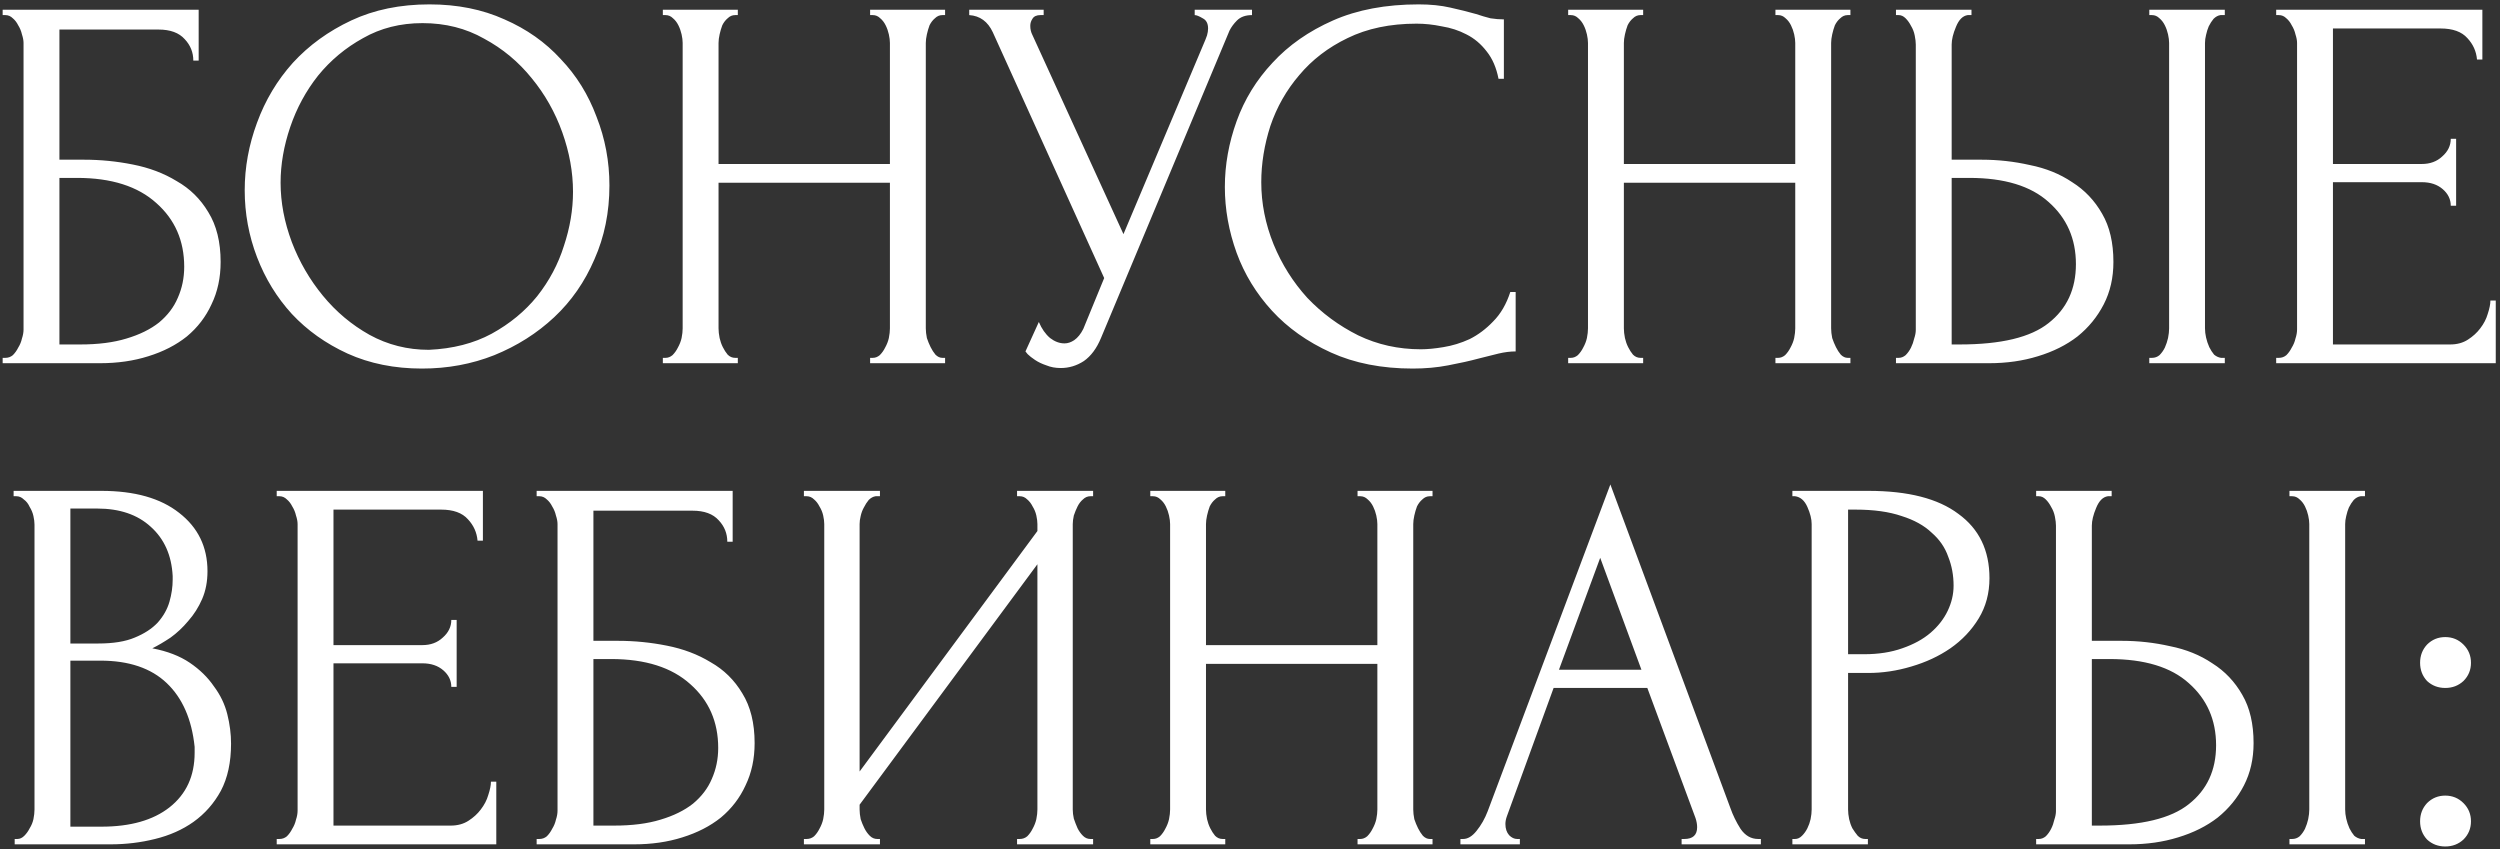 <?xml version="1.0" encoding="UTF-8"?> <svg xmlns="http://www.w3.org/2000/svg" width="530" height="180" viewBox="0 0 530 180" fill="none"><rect x="0" y="0" width="530" height="180" fill="#333333" stroke="none"/><path d="M0.563 75.865H1.131C1.736 75.865 2.266 75.675 2.72 75.297C3.174 74.843 3.553 74.313 3.856 73.707C4.234 73.102 4.499 72.458 4.65 71.777C4.877 71.096 4.991 70.453 4.991 69.847V9.104C4.991 8.574 4.877 7.968 4.65 7.287C4.499 6.606 4.234 5.962 3.856 5.357C3.553 4.751 3.174 4.259 2.72 3.881C2.266 3.427 1.736 3.2 1.131 3.2H0.563V2.064H42.118V12.851H40.983C40.983 11.11 40.377 9.596 39.166 8.309C37.955 6.946 36.101 6.265 33.603 6.265H12.598V33.855H17.821C21.303 33.855 24.747 34.196 28.153 34.877C31.635 35.558 34.738 36.731 37.463 38.397C40.264 39.986 42.497 42.181 44.162 44.982C45.903 47.783 46.773 51.302 46.773 55.541C46.773 58.872 46.13 61.861 44.843 64.511C43.632 67.16 41.891 69.431 39.62 71.323C37.35 73.14 34.625 74.54 31.445 75.524C28.342 76.508 24.936 77 21.227 77H0.563V75.865ZM17.026 73.026C20.811 73.026 24.066 72.61 26.79 71.777C29.591 70.945 31.9 69.809 33.716 68.371C35.533 66.857 36.858 65.116 37.69 63.148C38.599 61.105 39.053 58.91 39.053 56.563C39.053 51.037 37.085 46.534 33.149 43.052C29.213 39.494 23.611 37.715 16.345 37.715H12.598V73.026H17.026ZM91.049 0.929C96.953 0.929 102.252 1.989 106.945 4.108C111.637 6.152 115.611 8.952 118.866 12.51C122.197 15.992 124.732 20.079 126.473 24.772C128.29 29.389 129.198 34.234 129.198 39.305C129.198 44.982 128.138 50.205 126.019 54.973C123.975 59.742 121.137 63.83 117.504 67.236C113.87 70.642 109.632 73.329 104.787 75.297C100.019 77.189 94.909 78.135 89.46 78.135C83.631 78.135 78.371 77.076 73.678 74.956C69.06 72.837 65.124 70.036 61.87 66.554C58.691 63.072 56.23 59.061 54.489 54.519C52.749 49.978 51.878 45.247 51.878 40.327C51.878 35.483 52.749 30.714 54.489 26.021C56.23 21.252 58.766 17.014 62.097 13.305C65.503 9.596 69.628 6.606 74.472 4.335C79.317 2.064 84.842 0.929 91.049 0.929ZM90.936 74.162C96.007 73.934 100.435 72.799 104.22 70.755C108.08 68.636 111.297 65.987 113.87 62.808C116.444 59.553 118.336 55.995 119.547 52.135C120.834 48.275 121.478 44.452 121.478 40.667C121.478 36.504 120.721 32.303 119.207 28.065C117.693 23.826 115.536 20.003 112.735 16.597C109.934 13.115 106.566 10.315 102.63 8.195C98.77 6 94.417 4.903 89.573 4.903C84.88 4.903 80.679 5.962 76.97 8.082C73.261 10.126 70.082 12.775 67.433 16.03C64.859 19.284 62.891 22.918 61.529 26.929C60.166 30.941 59.485 34.877 59.485 38.737C59.485 42.901 60.28 47.101 61.87 51.34C63.459 55.503 65.654 59.288 68.455 62.694C71.255 66.1 74.548 68.863 78.333 70.982C82.193 73.102 86.394 74.162 90.936 74.162ZM184.462 75.865H185.03C185.56 75.865 186.052 75.675 186.506 75.297C186.96 74.843 187.339 74.313 187.641 73.707C188.02 73.026 188.285 72.345 188.436 71.664C188.588 70.907 188.663 70.225 188.663 69.62V38.737H152.331V69.62C152.331 70.225 152.407 70.907 152.558 71.664C152.709 72.345 152.936 72.988 153.239 73.594C153.542 74.199 153.883 74.729 154.261 75.183C154.715 75.638 155.245 75.865 155.851 75.865H156.418V77H140.523V75.865H141.091C141.62 75.865 142.112 75.675 142.567 75.297C143.021 74.843 143.399 74.313 143.702 73.707C144.08 73.026 144.345 72.345 144.497 71.664C144.648 70.907 144.724 70.225 144.724 69.62V9.104C144.724 8.574 144.648 7.968 144.497 7.287C144.345 6.606 144.118 5.962 143.815 5.357C143.513 4.751 143.134 4.259 142.68 3.881C142.226 3.427 141.696 3.2 141.091 3.2H140.523V2.064H156.418V3.2H155.851C155.245 3.2 154.715 3.427 154.261 3.881C153.807 4.259 153.428 4.751 153.126 5.357C152.899 5.962 152.709 6.606 152.558 7.287C152.407 7.968 152.331 8.574 152.331 9.104V34.764H188.663V9.104C188.663 8.574 188.588 7.968 188.436 7.287C188.285 6.606 188.058 5.962 187.755 5.357C187.452 4.751 187.074 4.259 186.62 3.881C186.165 3.427 185.636 3.2 185.03 3.2H184.462V2.064H200.358V3.2H199.79C199.185 3.2 198.655 3.427 198.201 3.881C197.746 4.259 197.368 4.751 197.065 5.357C196.838 5.962 196.649 6.606 196.498 7.287C196.346 7.968 196.27 8.574 196.27 9.104V69.62C196.27 70.225 196.346 70.907 196.498 71.664C196.725 72.345 196.99 72.988 197.292 73.594C197.595 74.199 197.936 74.729 198.314 75.183C198.768 75.638 199.26 75.865 199.79 75.865H200.358V77H184.462V75.865ZM205.475 2.064H221.257V3.2H220.576C219.743 3.2 219.175 3.465 218.873 3.994C218.57 4.449 218.419 4.941 218.419 5.47C218.419 5.849 218.456 6.19 218.532 6.492C218.608 6.795 218.683 7.022 218.759 7.174L238.174 49.637L255.546 8.422C255.621 8.271 255.735 7.968 255.886 7.514C256.038 6.984 256.113 6.492 256.113 6.038C256.113 4.978 255.735 4.259 254.978 3.881C254.221 3.427 253.653 3.2 253.275 3.2V2.064H265.424V3.2C264.061 3.2 263.001 3.578 262.245 4.335C261.563 5.016 261.033 5.735 260.655 6.492L233.406 71.664C232.497 73.859 231.286 75.486 229.772 76.546C228.259 77.53 226.631 78.022 224.89 78.022C223.755 78.022 222.733 77.833 221.825 77.454C220.916 77.151 220.122 76.773 219.44 76.319C218.759 75.865 218.229 75.448 217.851 75.07C217.548 74.691 217.397 74.502 217.397 74.502L220.235 68.257C220.841 69.696 221.635 70.831 222.619 71.664C223.603 72.421 224.625 72.799 225.685 72.799C226.366 72.799 227.047 72.572 227.729 72.118C228.486 71.588 229.129 70.793 229.659 69.734L234.087 58.947L210.471 6.833C209.411 4.562 207.746 3.351 205.475 3.2V2.064ZM300.316 5.016C294.714 5.016 289.832 6.038 285.669 8.082C281.582 10.05 278.176 12.661 275.451 15.916C272.726 19.095 270.682 22.691 269.319 26.702C268.033 30.714 267.389 34.688 267.389 38.624C267.389 43.09 268.26 47.48 270.001 51.794C271.742 56.033 274.126 59.818 277.154 63.148C280.257 66.403 283.852 69.052 287.94 71.096C292.027 73.064 296.455 74.048 301.224 74.048C302.586 74.048 304.176 73.897 305.993 73.594C307.885 73.291 309.739 72.723 311.556 71.891C313.373 70.982 315.038 69.734 316.552 68.144C318.141 66.554 319.352 64.473 320.185 61.899H321.32V74.502C320.185 74.502 318.974 74.653 317.687 74.956C316.476 75.259 315.114 75.6 313.6 75.978C311.632 76.508 309.437 77 307.014 77.454C304.668 77.908 302.17 78.135 299.521 78.135C292.936 78.135 287.145 77 282.149 74.729C277.154 72.458 272.991 69.506 269.66 65.873C266.33 62.24 263.832 58.153 262.167 53.611C260.501 48.994 259.669 44.339 259.669 39.646C259.669 34.953 260.501 30.298 262.167 25.68C263.832 21.063 266.367 16.938 269.774 13.305C273.18 9.596 277.456 6.606 282.604 4.335C287.751 2.064 293.806 0.929 300.77 0.929C303.268 0.929 305.501 1.156 307.469 1.61C309.512 2.064 311.329 2.518 312.918 2.973C314.054 3.351 315.076 3.654 315.984 3.881C316.968 4.032 317.914 4.108 318.822 4.108V16.711H317.687C317.233 14.364 316.4 12.434 315.189 10.92C313.978 9.331 312.54 8.12 310.875 7.287C309.285 6.454 307.544 5.887 305.652 5.584C303.835 5.206 302.057 5.016 300.316 5.016ZM376.392 75.865H376.96C377.49 75.865 377.982 75.675 378.436 75.297C378.89 74.843 379.268 74.313 379.571 73.707C379.95 73.026 380.215 72.345 380.366 71.664C380.517 70.907 380.593 70.225 380.593 69.62V38.737H344.261V69.62C344.261 70.225 344.336 70.907 344.488 71.664C344.639 72.345 344.866 72.988 345.169 73.594C345.472 74.199 345.812 74.729 346.191 75.183C346.645 75.638 347.175 75.865 347.78 75.865H348.348V77H332.452V75.865H333.02C333.55 75.865 334.042 75.675 334.496 75.297C334.95 74.843 335.329 74.313 335.632 73.707C336.01 73.026 336.275 72.345 336.426 71.664C336.578 70.907 336.653 70.225 336.653 69.62V9.104C336.653 8.574 336.578 7.968 336.426 7.287C336.275 6.606 336.048 5.962 335.745 5.357C335.442 4.751 335.064 4.259 334.61 3.881C334.156 3.427 333.626 3.2 333.02 3.2H332.452V2.064H348.348V3.2H347.78C347.175 3.2 346.645 3.427 346.191 3.881C345.737 4.259 345.358 4.751 345.055 5.357C344.828 5.962 344.639 6.606 344.488 7.287C344.336 7.968 344.261 8.574 344.261 9.104V34.764H380.593V9.104C380.593 8.574 380.517 7.968 380.366 7.287C380.215 6.606 379.987 5.962 379.685 5.357C379.382 4.751 379.003 4.259 378.549 3.881C378.095 3.427 377.565 3.2 376.96 3.2H376.392V2.064H392.288V3.2H391.72C391.114 3.2 390.584 3.427 390.13 3.881C389.676 4.259 389.298 4.751 388.995 5.357C388.768 5.962 388.579 6.606 388.427 7.287C388.276 7.968 388.2 8.574 388.2 9.104V69.62C388.2 70.225 388.276 70.907 388.427 71.664C388.654 72.345 388.919 72.988 389.222 73.594C389.525 74.199 389.865 74.729 390.244 75.183C390.698 75.638 391.19 75.865 391.72 75.865H392.288V77H376.392V75.865ZM401.946 75.865H402.514C403.044 75.865 403.536 75.675 403.99 75.297C404.444 74.843 404.823 74.313 405.125 73.707C405.428 73.102 405.655 72.458 405.807 71.777C406.034 71.096 406.147 70.49 406.147 69.961V9.444C406.147 8.914 406.072 8.271 405.92 7.514C405.769 6.757 405.504 6.076 405.125 5.47C404.823 4.865 404.444 4.335 403.99 3.881C403.536 3.427 403.044 3.2 402.514 3.2H401.946V2.064H417.955V3.2H417.161C416.101 3.351 415.268 4.184 414.663 5.698C414.057 7.136 413.754 8.385 413.754 9.444V33.855H420.113C423.594 33.855 427.001 34.234 430.331 34.991C433.737 35.672 436.727 36.883 439.301 38.624C441.95 40.289 444.069 42.522 445.659 45.323C447.248 48.048 448.043 51.454 448.043 55.541C448.043 58.872 447.362 61.861 445.999 64.511C444.637 67.16 442.783 69.431 440.436 71.323C438.09 73.14 435.289 74.54 432.034 75.524C428.855 76.508 425.411 77 421.702 77H401.946V75.865ZM415.457 73.026C424.238 73.026 430.52 71.512 434.305 68.485C438.165 65.457 440.095 61.294 440.095 55.995C440.095 50.621 438.165 46.231 434.305 42.825C430.52 39.419 424.919 37.715 417.501 37.715H413.754V73.026H415.457ZM455.65 2.064H471.659V3.2H470.751C470.221 3.275 469.729 3.54 469.275 3.994C468.896 4.449 468.556 4.978 468.253 5.584C468.026 6.114 467.837 6.719 467.685 7.401C467.534 8.006 467.458 8.574 467.458 9.104V69.62C467.458 70.225 467.534 70.869 467.685 71.55C467.837 72.231 468.064 72.913 468.367 73.594C468.669 74.199 469.01 74.729 469.388 75.183C469.843 75.562 470.335 75.789 470.864 75.865H471.659V77H455.65V75.865H456.218C456.824 75.865 457.353 75.675 457.808 75.297C458.262 74.843 458.64 74.313 458.943 73.707C459.246 73.026 459.473 72.345 459.624 71.664C459.776 70.907 459.851 70.225 459.851 69.62V9.104C459.851 8.574 459.776 7.968 459.624 7.287C459.473 6.606 459.246 5.962 458.943 5.357C458.64 4.751 458.262 4.259 457.808 3.881C457.353 3.427 456.824 3.2 456.218 3.2H455.65V2.064ZM482.549 75.865H483.117C483.722 75.865 484.252 75.675 484.706 75.297C485.161 74.843 485.539 74.313 485.842 73.707C486.22 73.102 486.485 72.458 486.637 71.777C486.864 71.096 486.977 70.453 486.977 69.847V9.104C486.977 8.574 486.864 7.968 486.637 7.287C486.485 6.606 486.22 5.962 485.842 5.357C485.539 4.751 485.161 4.259 484.706 3.881C484.252 3.427 483.722 3.2 483.117 3.2H482.549V2.064H526.262V12.623H525.126C524.975 10.883 524.294 9.369 523.083 8.082C521.872 6.719 519.979 6.038 517.406 6.038H494.584V34.764H513.432C515.173 34.764 516.611 34.234 517.746 33.174C518.957 32.114 519.563 30.865 519.563 29.427H520.698V43.62H519.563C519.563 42.257 518.995 41.084 517.86 40.1C516.724 39.116 515.248 38.624 513.432 38.624H494.584V73.026H519.449C520.888 73.026 522.137 72.686 523.196 72.004C524.256 71.323 525.126 70.528 525.808 69.62C526.565 68.636 527.094 67.614 527.397 66.554C527.776 65.419 527.965 64.473 527.965 63.716H529.1V77H482.549V75.865ZM3.113 177.865H3.681C4.211 177.865 4.703 177.638 5.157 177.183C5.611 176.729 5.989 176.199 6.292 175.594C6.671 174.988 6.936 174.345 7.087 173.664C7.238 172.907 7.314 172.226 7.314 171.62V111.217C7.314 110.687 7.238 110.082 7.087 109.401C6.936 108.719 6.671 108.076 6.292 107.47C5.989 106.789 5.573 106.259 5.043 105.881C4.589 105.427 4.059 105.2 3.454 105.2H2.886V104.064H21.506C28.546 104.064 34.034 105.616 37.97 108.719C41.981 111.823 43.987 115.948 43.987 121.095C43.987 123.29 43.609 125.258 42.852 126.999C42.095 128.74 41.111 130.292 39.9 131.654C38.764 133.017 37.515 134.19 36.153 135.174C34.791 136.082 33.504 136.839 32.293 137.445C35.472 138.05 38.121 139.072 40.24 140.51C42.36 141.948 44.063 143.614 45.35 145.506C46.712 147.323 47.658 149.291 48.188 151.41C48.718 153.529 48.983 155.611 48.983 157.655C48.983 161.591 48.264 164.921 46.826 167.646C45.388 170.295 43.457 172.49 41.035 174.231C38.689 175.897 35.964 177.108 32.86 177.865C29.833 178.622 26.691 179 23.437 179H3.113V177.865ZM41.262 158.336C40.657 152.508 38.689 148.004 35.358 144.825C32.028 141.646 27.335 140.056 21.279 140.056H14.921V175.253H21.506C27.638 175.253 32.444 173.891 35.926 171.166C39.483 168.365 41.262 164.505 41.262 159.585V158.336ZM36.607 122.117C36.38 117.727 34.828 114.245 31.952 111.671C29.151 109.098 25.367 107.811 20.598 107.811H14.921V136.423H20.825C24.004 136.423 26.578 136.007 28.546 135.174C30.59 134.341 32.217 133.282 33.428 131.995C34.639 130.632 35.472 129.156 35.926 127.567C36.38 125.977 36.607 124.426 36.607 122.912V122.117ZM58.663 177.865H59.231C59.836 177.865 60.366 177.675 60.82 177.297C61.274 176.843 61.653 176.313 61.956 175.707C62.334 175.102 62.599 174.458 62.75 173.777C62.977 173.096 63.091 172.453 63.091 171.847V111.104C63.091 110.574 62.977 109.968 62.75 109.287C62.599 108.606 62.334 107.962 61.956 107.357C61.653 106.751 61.274 106.259 60.82 105.881C60.366 105.427 59.836 105.2 59.231 105.2H58.663V104.064H102.375V114.623H101.24C101.089 112.882 100.407 111.369 99.196 110.082C97.985 108.719 96.093 108.038 93.519 108.038H70.698V136.763H89.546C91.287 136.763 92.725 136.234 93.86 135.174C95.071 134.114 95.677 132.865 95.677 131.427H96.812V145.62H95.677C95.677 144.257 95.109 143.084 93.974 142.1C92.838 141.116 91.362 140.624 89.546 140.624H70.698V175.026H95.563C97.001 175.026 98.25 174.686 99.31 174.004C100.37 173.323 101.24 172.528 101.921 171.62C102.678 170.636 103.208 169.614 103.511 168.554C103.889 167.419 104.079 166.473 104.079 165.716H105.214V179H58.663V177.865ZM113.769 177.865H114.337C114.943 177.865 115.472 177.675 115.927 177.297C116.381 176.843 116.759 176.313 117.062 175.707C117.44 175.102 117.705 174.458 117.857 173.777C118.084 173.096 118.197 172.453 118.197 171.847V111.104C118.197 110.574 118.084 109.968 117.857 109.287C117.705 108.606 117.44 107.962 117.062 107.357C116.759 106.751 116.381 106.259 115.927 105.881C115.472 105.427 114.943 105.2 114.337 105.2H113.769V104.064H155.325V114.85H154.189C154.189 113.11 153.584 111.596 152.373 110.309C151.161 108.946 149.307 108.265 146.809 108.265H125.804V135.855H131.027C134.509 135.855 137.953 136.196 141.359 136.877C144.841 137.558 147.945 138.732 150.669 140.397C153.47 141.986 155.703 144.181 157.368 146.982C159.109 149.783 159.98 153.302 159.98 157.541C159.98 160.872 159.336 163.861 158.05 166.511C156.838 169.16 155.097 171.431 152.827 173.323C150.556 175.14 147.831 176.54 144.652 177.524C141.548 178.508 138.142 179 134.433 179H113.769V177.865ZM130.232 175.026C134.017 175.026 137.272 174.61 139.997 173.777C142.797 172.945 145.106 171.809 146.923 170.371C148.739 168.857 150.064 167.116 150.897 165.148C151.805 163.105 152.259 160.909 152.259 158.563C152.259 153.037 150.291 148.534 146.355 145.052C142.419 141.494 136.818 139.716 129.551 139.716H125.804V175.026H130.232ZM215.616 177.865H216.184C216.79 177.865 217.32 177.675 217.774 177.297C218.228 176.843 218.606 176.313 218.909 175.707C219.288 175.026 219.552 174.345 219.704 173.664C219.855 172.907 219.931 172.226 219.931 171.62V119.619L182.236 170.598V171.62C182.236 172.226 182.312 172.907 182.463 173.664C182.69 174.345 182.955 174.988 183.258 175.594C183.561 176.199 183.939 176.729 184.393 177.183C184.847 177.638 185.377 177.865 185.983 177.865H186.55V179H170.428V177.865H170.996C171.601 177.865 172.131 177.675 172.585 177.297C173.039 176.843 173.418 176.313 173.721 175.707C174.099 175.026 174.364 174.345 174.515 173.664C174.667 172.907 174.742 172.226 174.742 171.62V111.104C174.742 110.574 174.667 109.968 174.515 109.287C174.364 108.606 174.099 107.962 173.721 107.357C173.418 106.751 173.039 106.259 172.585 105.881C172.131 105.427 171.601 105.2 170.996 105.2H170.428V104.064H186.55V105.2H185.642C185.112 105.275 184.62 105.54 184.166 105.994C183.788 106.449 183.447 106.978 183.144 107.584C182.842 108.114 182.614 108.719 182.463 109.401C182.312 110.006 182.236 110.574 182.236 111.104V163.559L219.931 112.58V111.104C219.931 110.574 219.855 109.968 219.704 109.287C219.552 108.606 219.288 107.962 218.909 107.357C218.606 106.751 218.228 106.259 217.774 105.881C217.32 105.427 216.79 105.2 216.184 105.2H215.616V104.064H231.739V105.2H231.171C230.566 105.2 230.036 105.427 229.582 105.881C229.128 106.259 228.749 106.751 228.446 107.357C228.144 107.962 227.879 108.606 227.652 109.287C227.5 109.968 227.424 110.574 227.424 111.104V171.62C227.424 172.226 227.5 172.869 227.652 173.55C227.879 174.231 228.144 174.913 228.446 175.594C228.749 176.199 229.128 176.729 229.582 177.183C230.036 177.638 230.566 177.865 231.171 177.865H231.739V179H215.616V177.865ZM287.801 177.865H288.368C288.898 177.865 289.39 177.675 289.844 177.297C290.298 176.843 290.677 176.313 290.98 175.707C291.358 175.026 291.623 174.345 291.774 173.664C291.926 172.907 292.002 172.226 292.002 171.62V140.737H255.669V171.62C255.669 172.226 255.745 172.907 255.896 173.664C256.048 174.345 256.275 174.988 256.577 175.594C256.88 176.199 257.221 176.729 257.599 177.183C258.053 177.638 258.583 177.865 259.189 177.865H259.756V179H243.861V177.865H244.429C244.959 177.865 245.451 177.675 245.905 177.297C246.359 176.843 246.737 176.313 247.04 175.707C247.419 175.026 247.684 174.345 247.835 173.664C247.986 172.907 248.062 172.226 248.062 171.62V111.104C248.062 110.574 247.986 109.968 247.835 109.287C247.684 108.606 247.456 107.962 247.154 107.357C246.851 106.751 246.472 106.259 246.018 105.881C245.564 105.427 245.034 105.2 244.429 105.2H243.861V104.064H259.756V105.2H259.189C258.583 105.2 258.053 105.427 257.599 105.881C257.145 106.259 256.767 106.751 256.464 107.357C256.237 107.962 256.048 108.606 255.896 109.287C255.745 109.968 255.669 110.574 255.669 111.104V136.763H292.002V111.104C292.002 110.574 291.926 109.968 291.774 109.287C291.623 108.606 291.396 107.962 291.093 107.357C290.79 106.751 290.412 106.259 289.958 105.881C289.504 105.427 288.974 105.2 288.368 105.2H287.801V104.064H303.696V105.2H303.128C302.523 105.2 301.993 105.427 301.539 105.881C301.085 106.259 300.706 106.751 300.403 107.357C300.176 107.962 299.987 108.606 299.836 109.287C299.684 109.968 299.609 110.574 299.609 111.104V171.62C299.609 172.226 299.684 172.907 299.836 173.664C300.063 174.345 300.328 174.988 300.631 175.594C300.933 176.199 301.274 176.729 301.652 177.183C302.107 177.638 302.599 177.865 303.128 177.865H303.696V179H287.801V177.865ZM356.5 177.865H357.067C358.884 177.865 359.792 177.032 359.792 175.367C359.792 174.761 359.679 174.118 359.452 173.437L349.233 145.847H329.364L319.486 172.982C319.259 173.588 319.145 174.156 319.145 174.686C319.145 175.67 319.41 176.464 319.94 177.07C320.47 177.6 321.038 177.865 321.643 177.865H322.211V179H309.608V177.865H310.176C311.16 177.865 312.106 177.297 313.014 176.162C313.998 174.95 314.793 173.55 315.399 171.961L341.399 102.702L366.832 171.279C367.362 172.793 368.081 174.269 368.989 175.707C369.973 177.146 371.222 177.865 372.736 177.865H373.303V179H356.5V177.865ZM330.499 141.986H347.984L339.242 118.257L330.499 141.986ZM379.984 104.064H396.107C404.509 104.064 410.867 105.692 415.182 108.946C419.572 112.126 421.767 116.667 421.767 122.571C421.767 125.75 421.01 128.589 419.496 131.087C417.982 133.584 415.976 135.704 413.478 137.445C411.056 139.11 408.294 140.397 405.19 141.305C402.162 142.213 399.135 142.668 396.107 142.668H391.793V171.62C391.793 172.226 391.868 172.907 392.02 173.664C392.171 174.345 392.398 174.988 392.701 175.594C393.079 176.199 393.458 176.729 393.836 177.183C394.29 177.638 394.82 177.865 395.426 177.865H395.993V179H379.984V177.865H380.552C381.082 177.865 381.574 177.638 382.028 177.183C382.482 176.729 382.861 176.199 383.164 175.594C383.466 174.988 383.693 174.345 383.845 173.664C383.996 172.907 384.072 172.226 384.072 171.62V111.104C384.072 110.044 383.769 108.833 383.164 107.47C382.558 106.108 381.688 105.351 380.552 105.2H379.984V104.064ZM391.793 108.038V138.694H395.199C398.226 138.694 400.914 138.277 403.26 137.445C405.682 136.612 407.688 135.515 409.278 134.152C410.867 132.79 412.078 131.238 412.911 129.497C413.743 127.756 414.16 125.977 414.16 124.161C414.16 121.966 413.781 119.922 413.024 118.03C412.343 116.062 411.17 114.358 409.505 112.92C407.915 111.406 405.796 110.233 403.146 109.401C400.497 108.492 397.242 108.038 393.382 108.038H391.793ZM431.662 177.865H432.229C432.759 177.865 433.251 177.675 433.705 177.297C434.16 176.843 434.538 176.313 434.841 175.707C435.144 175.102 435.371 174.458 435.522 173.777C435.749 173.096 435.863 172.49 435.863 171.961V111.444C435.863 110.914 435.787 110.271 435.636 109.514C435.484 108.757 435.219 108.076 434.841 107.47C434.538 106.865 434.16 106.335 433.705 105.881C433.251 105.427 432.759 105.2 432.229 105.2H431.662V104.064H447.671V105.2H446.876C445.816 105.351 444.984 106.184 444.378 107.698C443.772 109.136 443.47 110.385 443.47 111.444V135.855H449.828C453.31 135.855 456.716 136.234 460.046 136.991C463.453 137.672 466.442 138.883 469.016 140.624C471.665 142.289 473.785 144.522 475.374 147.323C476.964 150.048 477.758 153.454 477.758 157.541C477.758 160.872 477.077 163.861 475.715 166.511C474.352 169.16 472.498 171.431 470.151 173.323C467.805 175.14 465.004 176.54 461.749 177.524C458.57 178.508 455.126 179 451.417 179H431.662V177.865ZM445.173 175.026C453.953 175.026 460.236 173.512 464.02 170.485C467.881 167.457 469.811 163.294 469.811 157.995C469.811 152.621 467.881 148.231 464.02 144.825C460.236 141.419 454.634 139.716 447.216 139.716H443.47V175.026H445.173ZM485.366 104.064H501.375V105.2H500.466C499.936 105.275 499.444 105.54 498.99 105.994C498.612 106.449 498.271 106.978 497.968 107.584C497.741 108.114 497.552 108.719 497.401 109.401C497.249 110.006 497.174 110.574 497.174 111.104V171.62C497.174 172.226 497.249 172.869 497.401 173.55C497.552 174.231 497.779 174.913 498.082 175.594C498.385 176.199 498.725 176.729 499.104 177.183C499.558 177.562 500.05 177.789 500.58 177.865H501.375V179H485.366V177.865H485.933C486.539 177.865 487.069 177.675 487.523 177.297C487.977 176.843 488.355 176.313 488.658 175.707C488.961 175.026 489.188 174.345 489.339 173.664C489.491 172.907 489.567 172.226 489.567 171.62V111.104C489.567 110.574 489.491 109.968 489.339 109.287C489.188 108.606 488.961 107.962 488.658 107.357C488.355 106.751 487.977 106.259 487.523 105.881C487.069 105.427 486.539 105.2 485.933 105.2H485.366V104.064ZM513.059 140.51C513.059 138.996 513.551 137.71 514.535 136.65C515.595 135.59 516.882 135.06 518.396 135.06C519.909 135.06 521.196 135.59 522.256 136.65C523.316 137.71 523.846 138.996 523.846 140.51C523.846 142.024 523.316 143.311 522.256 144.371C521.196 145.355 519.909 145.847 518.396 145.847C516.882 145.847 515.595 145.355 514.535 144.371C513.551 143.311 513.059 142.024 513.059 140.51ZM513.059 174.118C513.059 172.604 513.551 171.317 514.535 170.257C515.595 169.198 516.882 168.668 518.396 168.668C519.909 168.668 521.196 169.198 522.256 170.257C523.316 171.317 523.846 172.604 523.846 174.118C523.846 175.632 523.316 176.918 522.256 177.978C521.196 178.962 519.909 179.454 518.396 179.454C516.882 179.454 515.595 178.962 514.535 177.978C513.551 176.918 513.059 175.632 513.059 174.118Z" fill="white"></path></svg> 